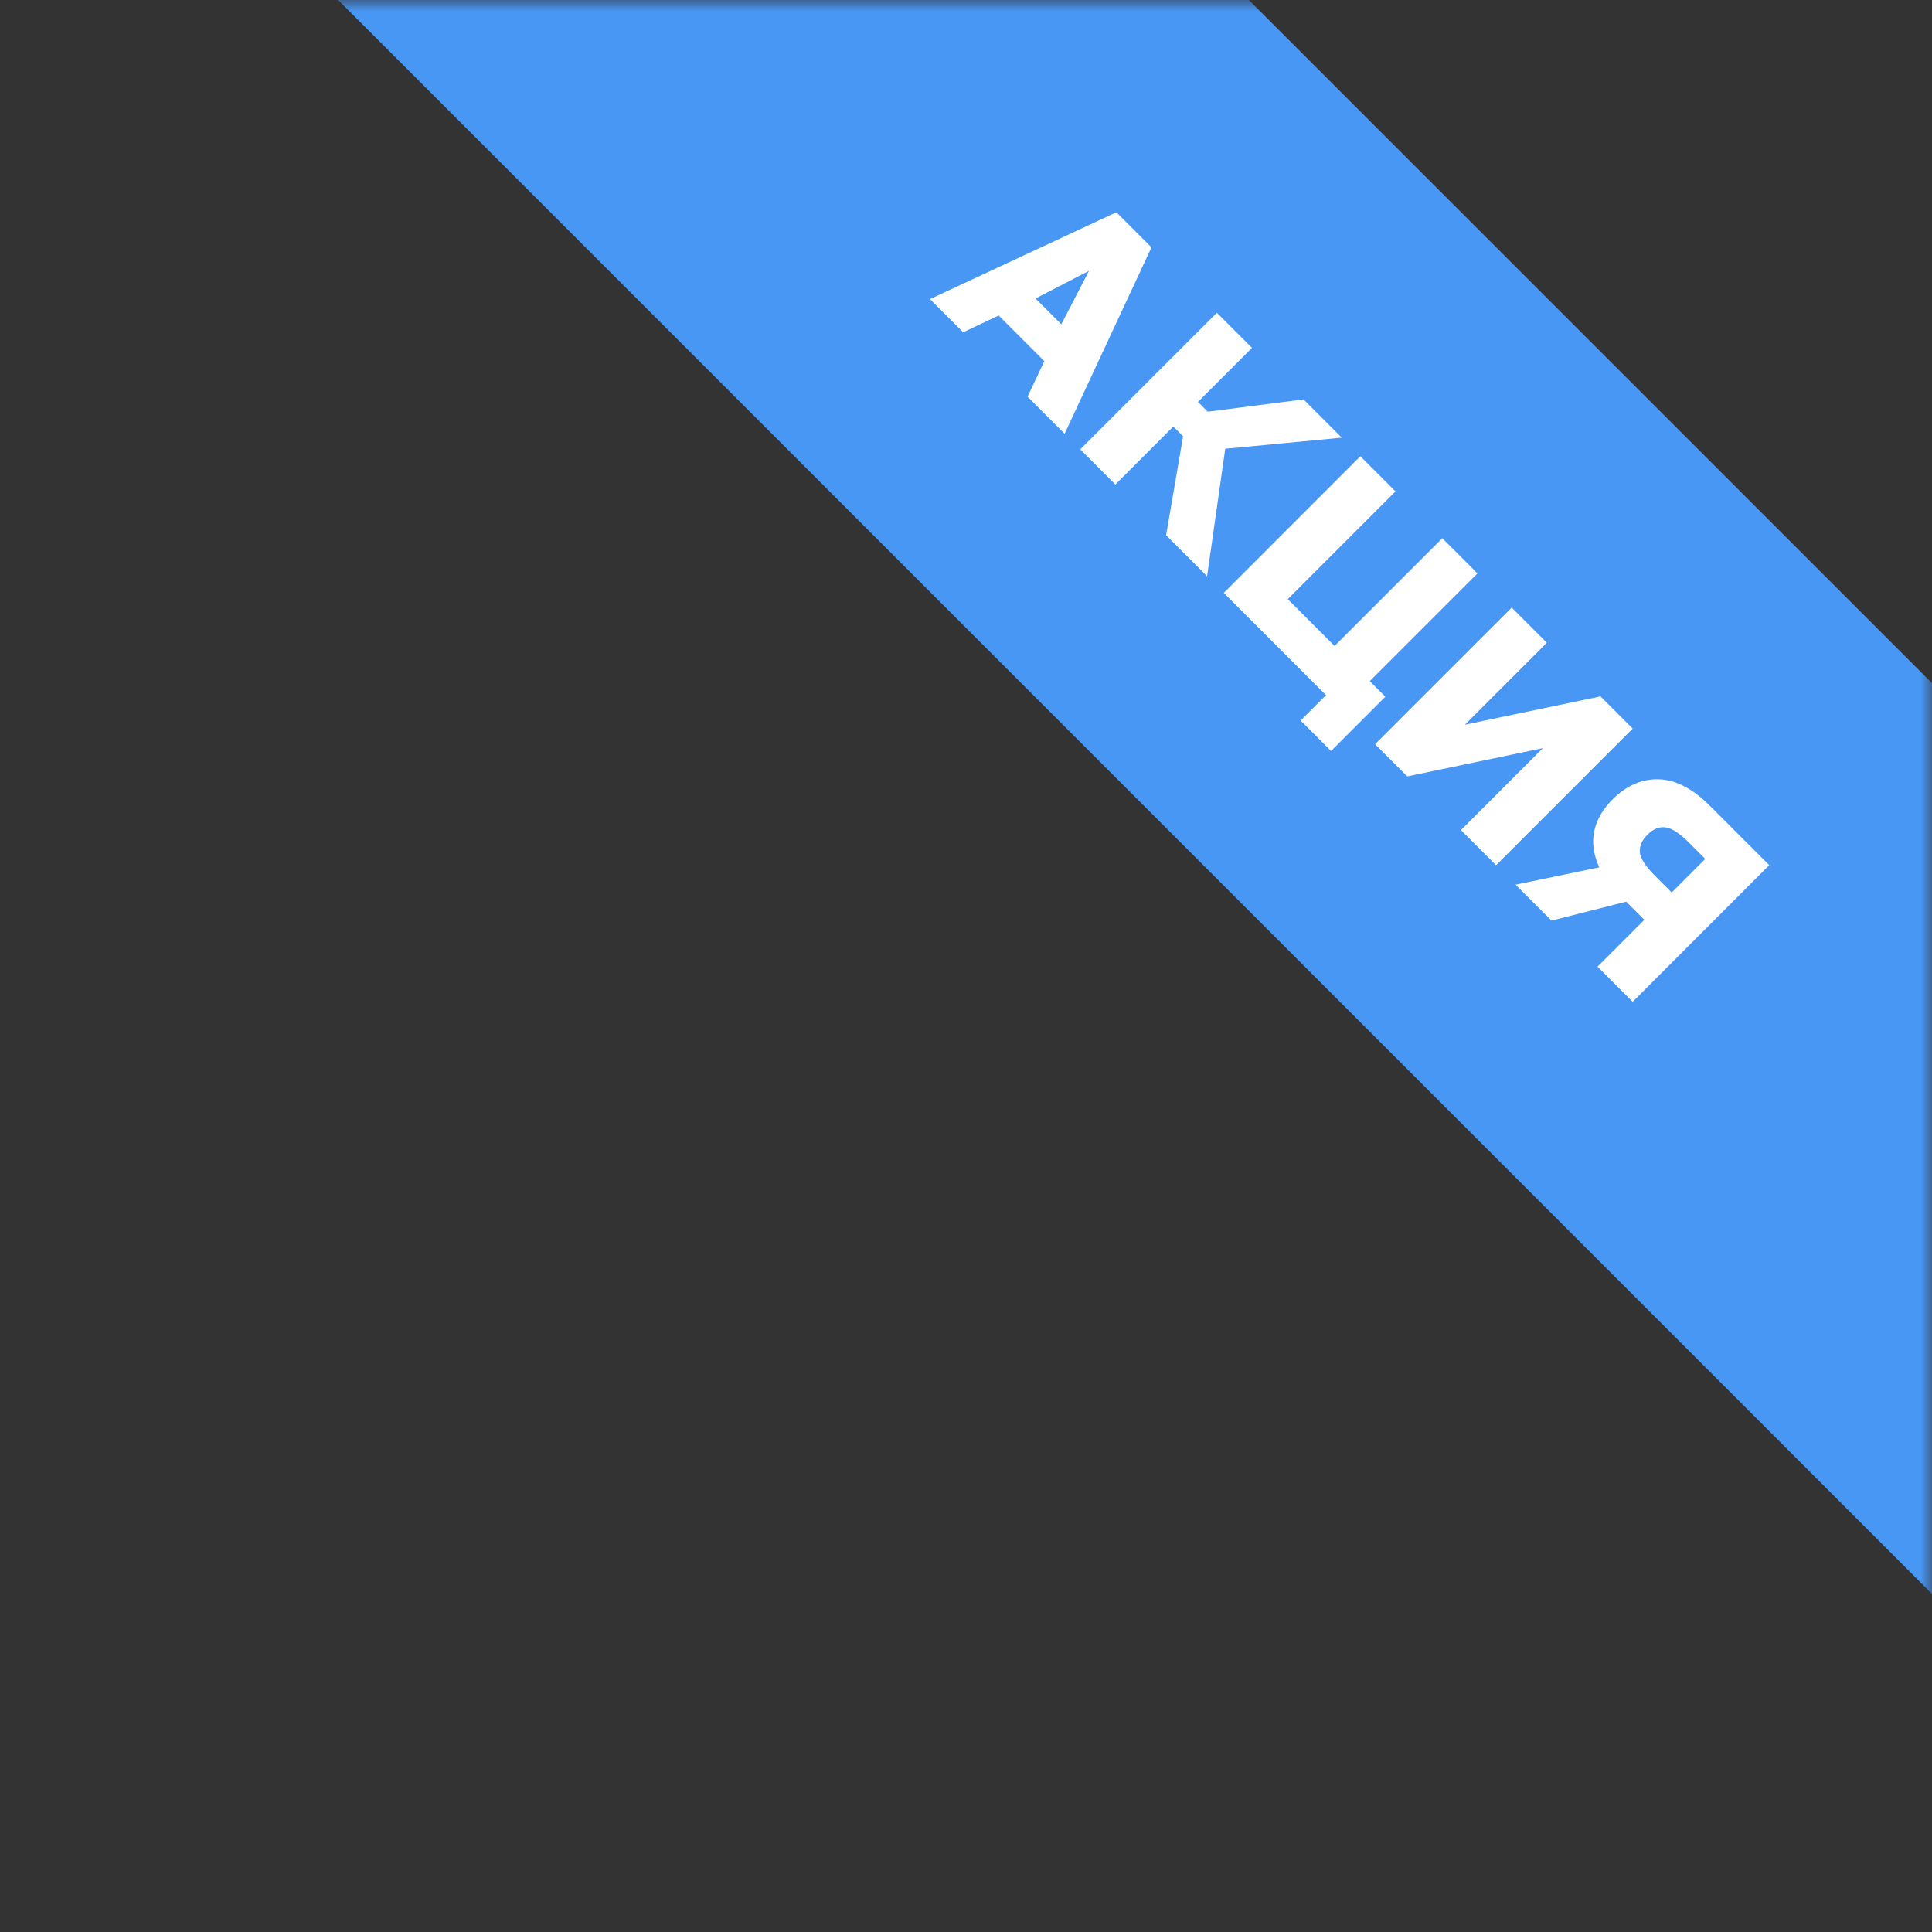 <?xml version="1.0" encoding="UTF-8"?> <svg xmlns="http://www.w3.org/2000/svg" width="84" height="84" viewBox="0 0 84 84" fill="none"><rect x="0" y="0" width="84" height="84" fill="#333333" stroke="none"/> <mask id="mask0_570_5394" style="mask-type:alpha" maskUnits="userSpaceOnUse" x="0" y="0" width="84" height="84"> <rect width="84" height="84" rx="5" fill="white"></rect> </mask> <g mask="url(#mask0_570_5394)"> <rect x="30.862" y="-23.437" width="109" height="28" transform="rotate(45 30.862 -23.437)" fill="#4897F5"></rect> <path d="M45.406 15.703L43.42 13.717L41.876 14.447L40.434 13.005L48.537 9.229L50.064 10.756L46.288 18.86L44.676 17.247L45.406 15.703ZM45.024 12.979L46.144 14.099L47.349 11.774L45.024 12.979ZM52.907 13.598L54.434 15.126L52.084 17.476L52.508 17.9L56.674 17.366L58.337 19.029L53.272 19.512L52.482 25.053L50.7 23.271L51.439 18.97L51.014 18.545L48.494 21.065L46.967 19.538L52.907 13.598ZM57.653 30.224L53.207 25.778L59.146 19.838L60.674 21.365L55.99 26.049L58.026 28.086L62.71 23.402L64.237 24.929L59.554 29.613L60.232 30.292L57.873 32.651L56.55 31.327L57.653 30.224ZM65.726 26.417L67.253 27.945L63.689 31.509L69.587 30.278L70.987 31.678L65.047 37.618L63.52 36.091L67.083 32.527L61.186 33.757L59.786 32.357L65.726 26.417ZM69.534 37.709C69.285 37.166 69.211 36.646 69.313 36.148C69.415 35.65 69.678 35.189 70.102 34.765C70.713 34.154 71.386 33.86 72.122 33.882C72.857 33.905 73.595 34.287 74.336 35.028L76.924 37.616L70.985 43.556L69.457 42.028L71.494 39.992L70.705 39.203L67.455 40.026L65.893 38.465L69.534 37.709ZM71.629 36.292C71.386 36.535 71.276 36.793 71.299 37.064C71.332 37.336 71.553 37.675 71.96 38.083L72.682 38.804L74.141 37.344L73.42 36.623C73.013 36.216 72.67 35.998 72.393 35.97C72.127 35.941 71.873 36.049 71.629 36.292Z" fill="white"></path> </g> </svg> 